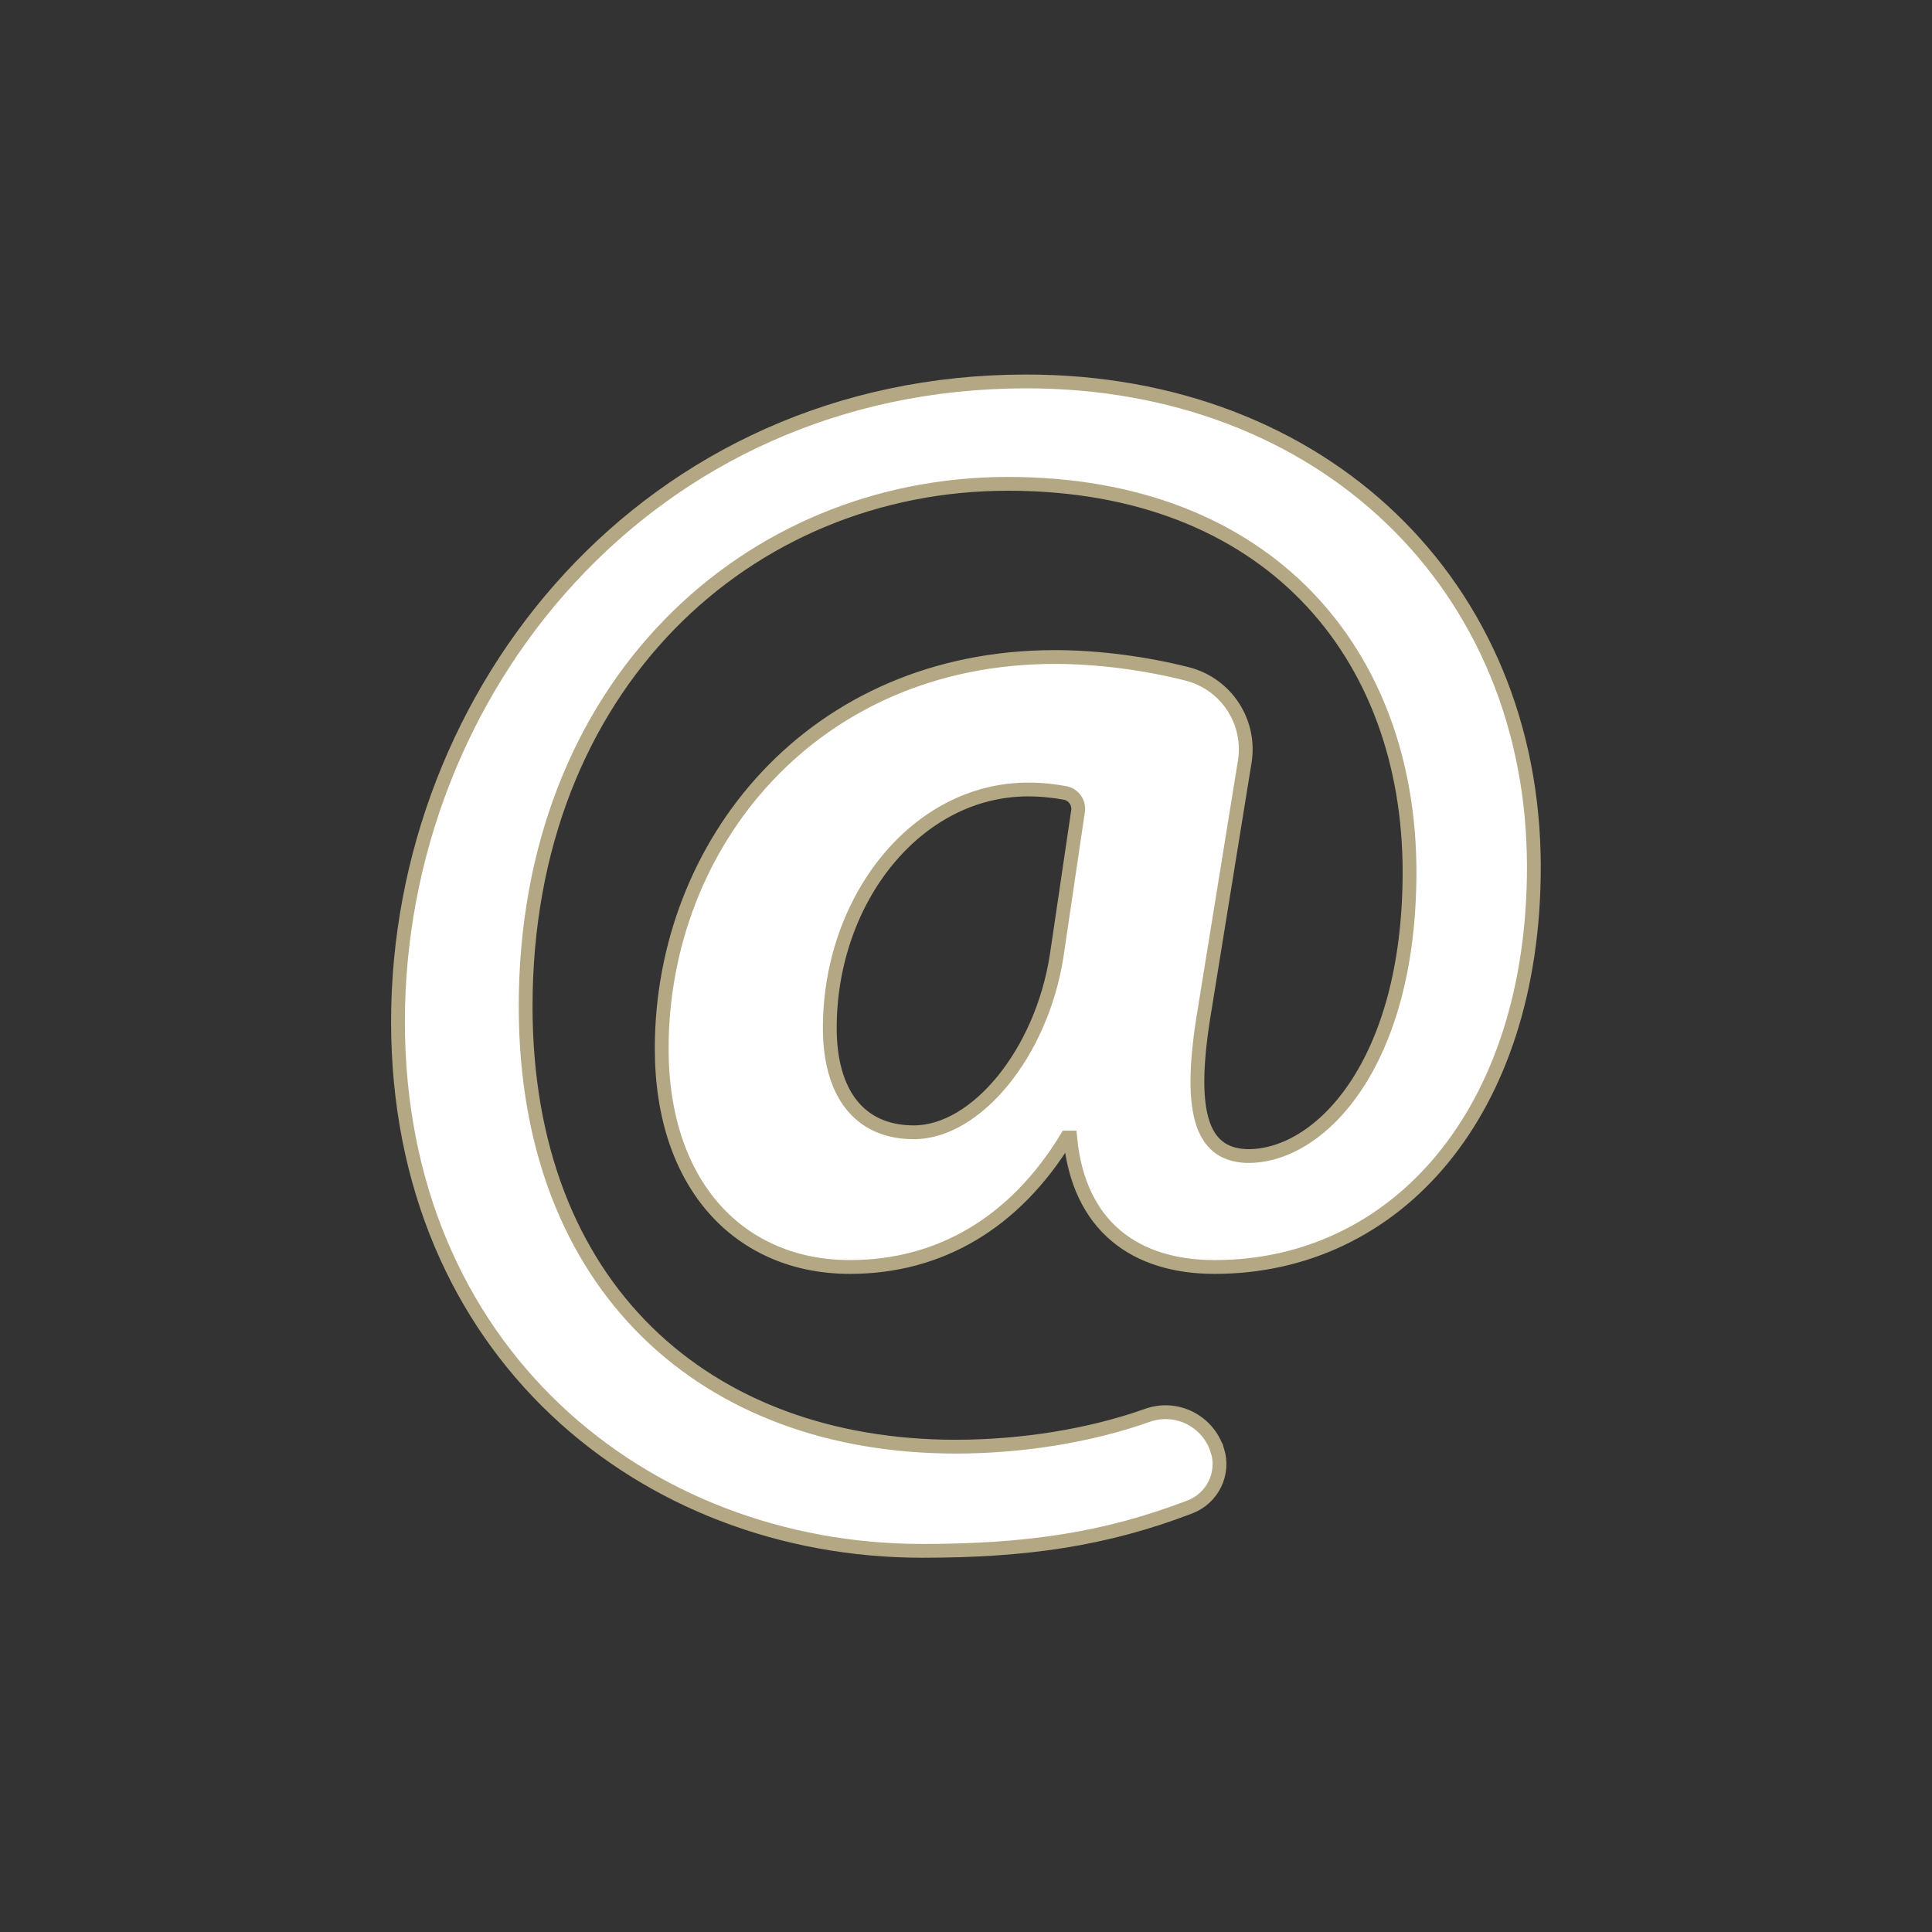 <?xml version="1.0" encoding="UTF-8"?>
<svg id="Calque_1" data-name="Calque 1" xmlns="http://www.w3.org/2000/svg" viewBox="0 0 140 140">
  <rect x="0" y="0" width="140" height="140" fill="#333333" stroke="none"/>
  <defs>
    <style>
      .cls-1 {
        fill: #fff;
        stroke: #b3a784;
        stroke-miterlimit: 10;
      }
    </style>
  </defs>
  <path class="cls-1" d="m88.22,105.1c.52,1.68-.35,3.47-2,4.1-6.15,2.36-11.9,3.18-19.39,3.18-20.21,0-37.99-14.49-37.99-38.35s18.02-46.39,45.54-46.39c21.43,0,36.77,14.73,36.77,35.19,0,17.78-9.98,28.98-23.13,28.98-5.73,0-9.86-2.92-10.47-9.38h-.25c-3.77,6.21-9.25,9.38-15.71,9.38-7.92,0-13.64-5.84-13.64-15.83,0-14.86,10.96-28.37,28.49-28.37,3.21,0,6.68.48,9.61,1.23,2.82.73,4.61,3.48,4.15,6.35l-2.91,17.99c-1.21,7.18-.36,10.47,3.04,10.59,5.23.12,11.81-6.57,11.81-20.58,0-15.83-10.23-28.13-29.1-28.13s-34.95,14.61-34.95,37.87c0,20.34,13.03,31.9,31.17,31.9,4.72,0,9.66-.77,13.89-2.27,1.01-.36,2.11-.29,3.07.19.95.48,1.68,1.33,1.99,2.35h0Zm-10.1-46.32c.09-.62-.33-1.21-.94-1.32-.76-.14-1.64-.25-2.68-.25-8.04,0-14.37,7.91-14.37,17.29,0,4.63,2.07,7.55,6.09,7.55,4.51,0,9.25-5.72,10.35-12.79l1.55-10.49Zm0,0"/>
</svg>